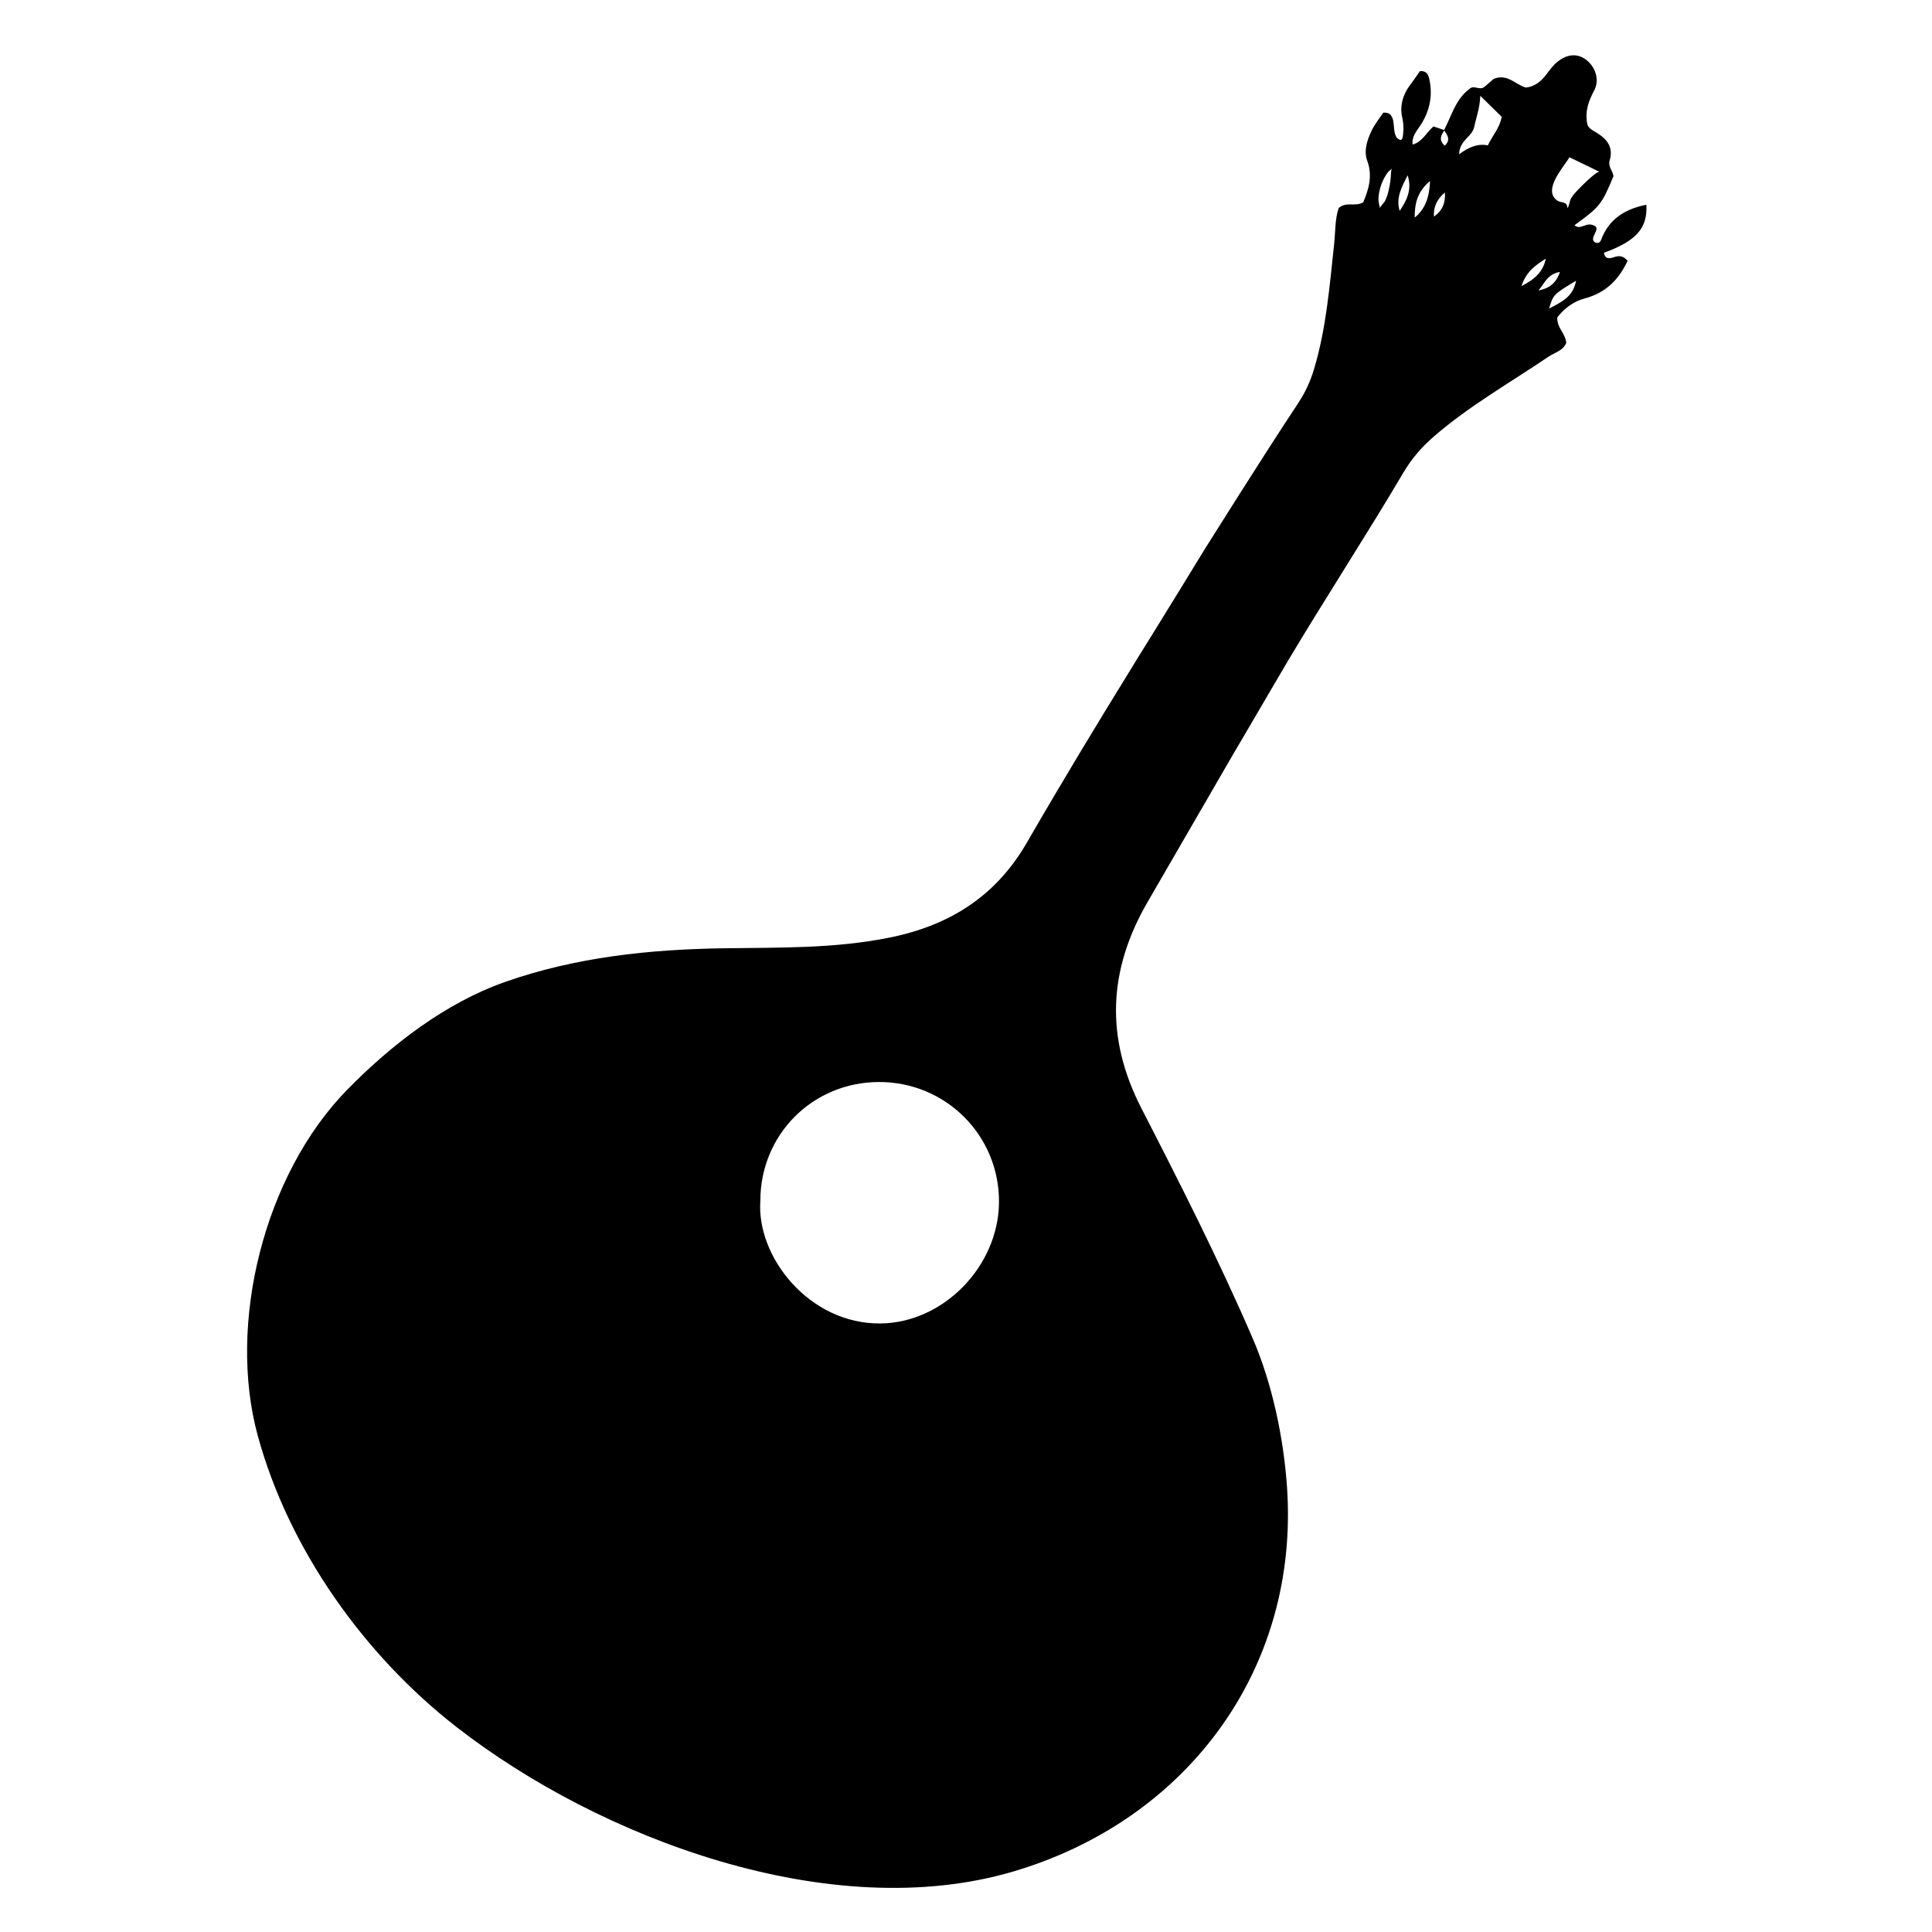 <?xml version="1.0" encoding="UTF-8"?>
<!-- Uploaded to: ICON Repo, www.iconrepo.com, Generator: ICON Repo Mixer Tools -->
<svg fill="#000000" width="800px" height="800px" version="1.1" viewBox="144 144 512 512" xmlns="http://www.w3.org/2000/svg">
 <path d="m580.3 198.26c-5.652 1.133-9.938 3.75-12.02 9.359-0.207 0.559-0.711 1.047-1.699 0.551-1.508-1.211 1.805-3.535-0.086-4.379-2.203-1.117-3.621 1.355-5.238-0.109 6.727-4.875 7.254-5.539 10.332-13.012-0.184-1.398-1.5-2.531-1.023-4.106 1.02-3.363-0.5-5.555-3.25-7.266-1.031-0.641-2.219-1.188-2.625-2.231-0.758-3.465 0.27-6.246 1.789-9.109 1.527-2.871 0.27-6.402-2.316-8.246-2.207-1.574-4.848-1.422-7.441 0.676-1.105 0.891-1.988 2.09-2.848 3.238-1.418 1.898-3.094 3.309-5.484 3.578-2.797-0.738-4.801-3.769-8.535-2.312-0.586 0.504-1.52 1.305-2.445 2.109-1.254 1.086-2.812-0.57-3.938 0.523-3.742 2.758-4.773 7.133-6.766 10.93-0.918-0.309-1.84-0.621-2.816-0.949-1.922 1.652-2.973 4.109-5.527 4.805-0.266-2.062 0.934-3.414 1.992-4.992 2.496-3.731 3.422-7.879 2.418-12.391-0.328-1.48-0.965-2.207-2.496-2.059-0.824 1.172-1.602 2.375-2.473 3.496-2.023 2.609-2.906 5.699-2.199 8.762 0.332 1.441 0.414 2.922 0.238 4.394-0.098 0.828-0.164 2.148-1.352 1.262-1.352-1.004-0.902-3.894-1.406-5.293-0.402-1.121-1.004-1.742-2.516-1.629-0.988 1.508-2.297 3.082-3.133 4.875-1.148 2.457-2.066 5.254-1.113 7.848 1.508 4.113 0.363 7.644-1.062 11.043-2.172 1.246-4.512-0.297-6.496 1.516-1.004 2.938-0.855 6.293-1.211 9.57-1.203 11.137-2.082 22.316-5.328 33.133-0.965 3.215-2.32 6.16-4.18 8.969-10.156 15.332-23.359 36.531-24.273 37.914l-0.008-0.008c-5.074 8.34-9.941 16.211-14.797 24.07-2.398 3.852-4.504 7.246-5.84 9.461-8.465 13.738-17.125 27.969-26.996 45.051-8.16 14.117-20.301 21.887-36.234 25.137-14.641 2.984-29.32 2.648-44.047 2.863-19.738 0.289-39.293 2.352-57.984 8.918-15.777 5.539-30.203 16.66-41.902 28.621-21.977 22.473-31.773 61.891-23.656 91.629 8.211 30.078 28.172 58.133 52.648 77.188 38.074 29.645 99.254 52.547 147.51 38.328 46.09-13.578 75.934-53.621 72.602-101.93-0.895-12.957-3.914-27.395-9.086-39.363-8.953-20.723-19.191-40.922-29.516-61.016-9.641-18.77-8.75-36.695 1.684-54.684 7.75-13.359 15.48-26.727 23.219-40.094 0.004 0.004 0.008 0.004 0.012 0.008 3.106-5.363 10.355-17.605 13.457-22.969 9.688-16.312 21.414-34.316 31.047-50.645 2.152-3.648 4.766-6.703 7.922-9.457 9.418-8.211 20.273-14.34 30.551-21.305 1.664-1.125 3.898-1.574 4.711-3.656-0.141-2.457-2.512-3.949-2.375-6.754 1.766-2.32 4.316-4.254 7.258-5.027 5.641-1.484 9.07-5.039 11.375-9.98-1.098-1.32-2.188-1.434-3.523-0.984-1.133 0.379-2.445 0.711-2.746-1.152 8.508-3.074 11.617-6.504 11.242-12.719zm-202.99 296.47c-18.777 0.184-32.863-17.566-31.812-32.488 0.008-17.52 13.762-31.371 31.281-31.496 17.824-0.129 32.148 14.195 31.965 31.965-0.176 16.836-14.664 31.855-31.434 32.02zm135.26-303.84c-0.082 0.793-0.148 1.59-0.312 2.371-0.02 0.102-0.043 0.203-0.062 0.305-0.281 1.344-0.586 2.746-1.297 3.93-0.199 0.328-1.262 1.348-1.172 1.684-0.238-0.918-0.48-1.824-0.418-2.777 0.16-2.363 1.074-4.91 2.523-6.777 0.293-0.375 0.762-0.625 1.086-0.988-0.352 0.387-0.297 1.746-0.348 2.254zm2.352 8.984c-1.074-3.543 0.645-6.484 2.117-9.426 1.199 3.668-0.16 6.621-2.117 9.426zm3.977 1.801c0.023-3.441 0.5-6.691 4.078-9.719-0.195 4.453-1.293 7.422-4.078 9.719zm41.016-16.004c3 1.457 5.332 2.586 7.996 3.879-0.719-0.348-5.012 3.961-5.578 4.582-0.629 0.688-1.492 1.543-1.949 2.352-0.48 0.848-0.449 1.891-1 2.715-0.023-1.922-1.512-1.309-2.664-2.035-0.051-0.031-0.102-0.066-0.148-0.102-3.781-2.867 1.938-8.895 3.344-11.391zm-35.91 15.73c-0.176-2.66 0.926-4.731 2.906-6.391 0.219 2.695-0.676 4.863-2.906 6.391zm2.859-18.789c-1.68-1.539-0.973-2.785-0.094-4.027 0.703 1.199 1.832 2.391 0.094 4.027zm11.43-0.09c-2.734-0.535-5.035 0.465-7.613 2.348 0.078-3.75 3.488-4.602 4.019-7.281 0.461-2.34 1.41-4.598 1.598-8.199 2.566 2.523 4.133 4.062 5.66 5.562-0.516 2.996-2.441 4.953-3.664 7.57zm8.902 37.305c1.352-4.09 3.988-5.664 6.465-7.297-0.695 3.348-2.731 5.387-6.465 7.297zm4.504 1.156c1.562-1.77 2.387-4.402 5.699-4.906-1.031 3.086-3.012 4.402-5.699 4.906zm2.82 4.801c1.117-3.731 1.117-3.731 7.141-7.387-0.73 4.262-3.894 5.672-7.141 7.387z"/>
</svg>